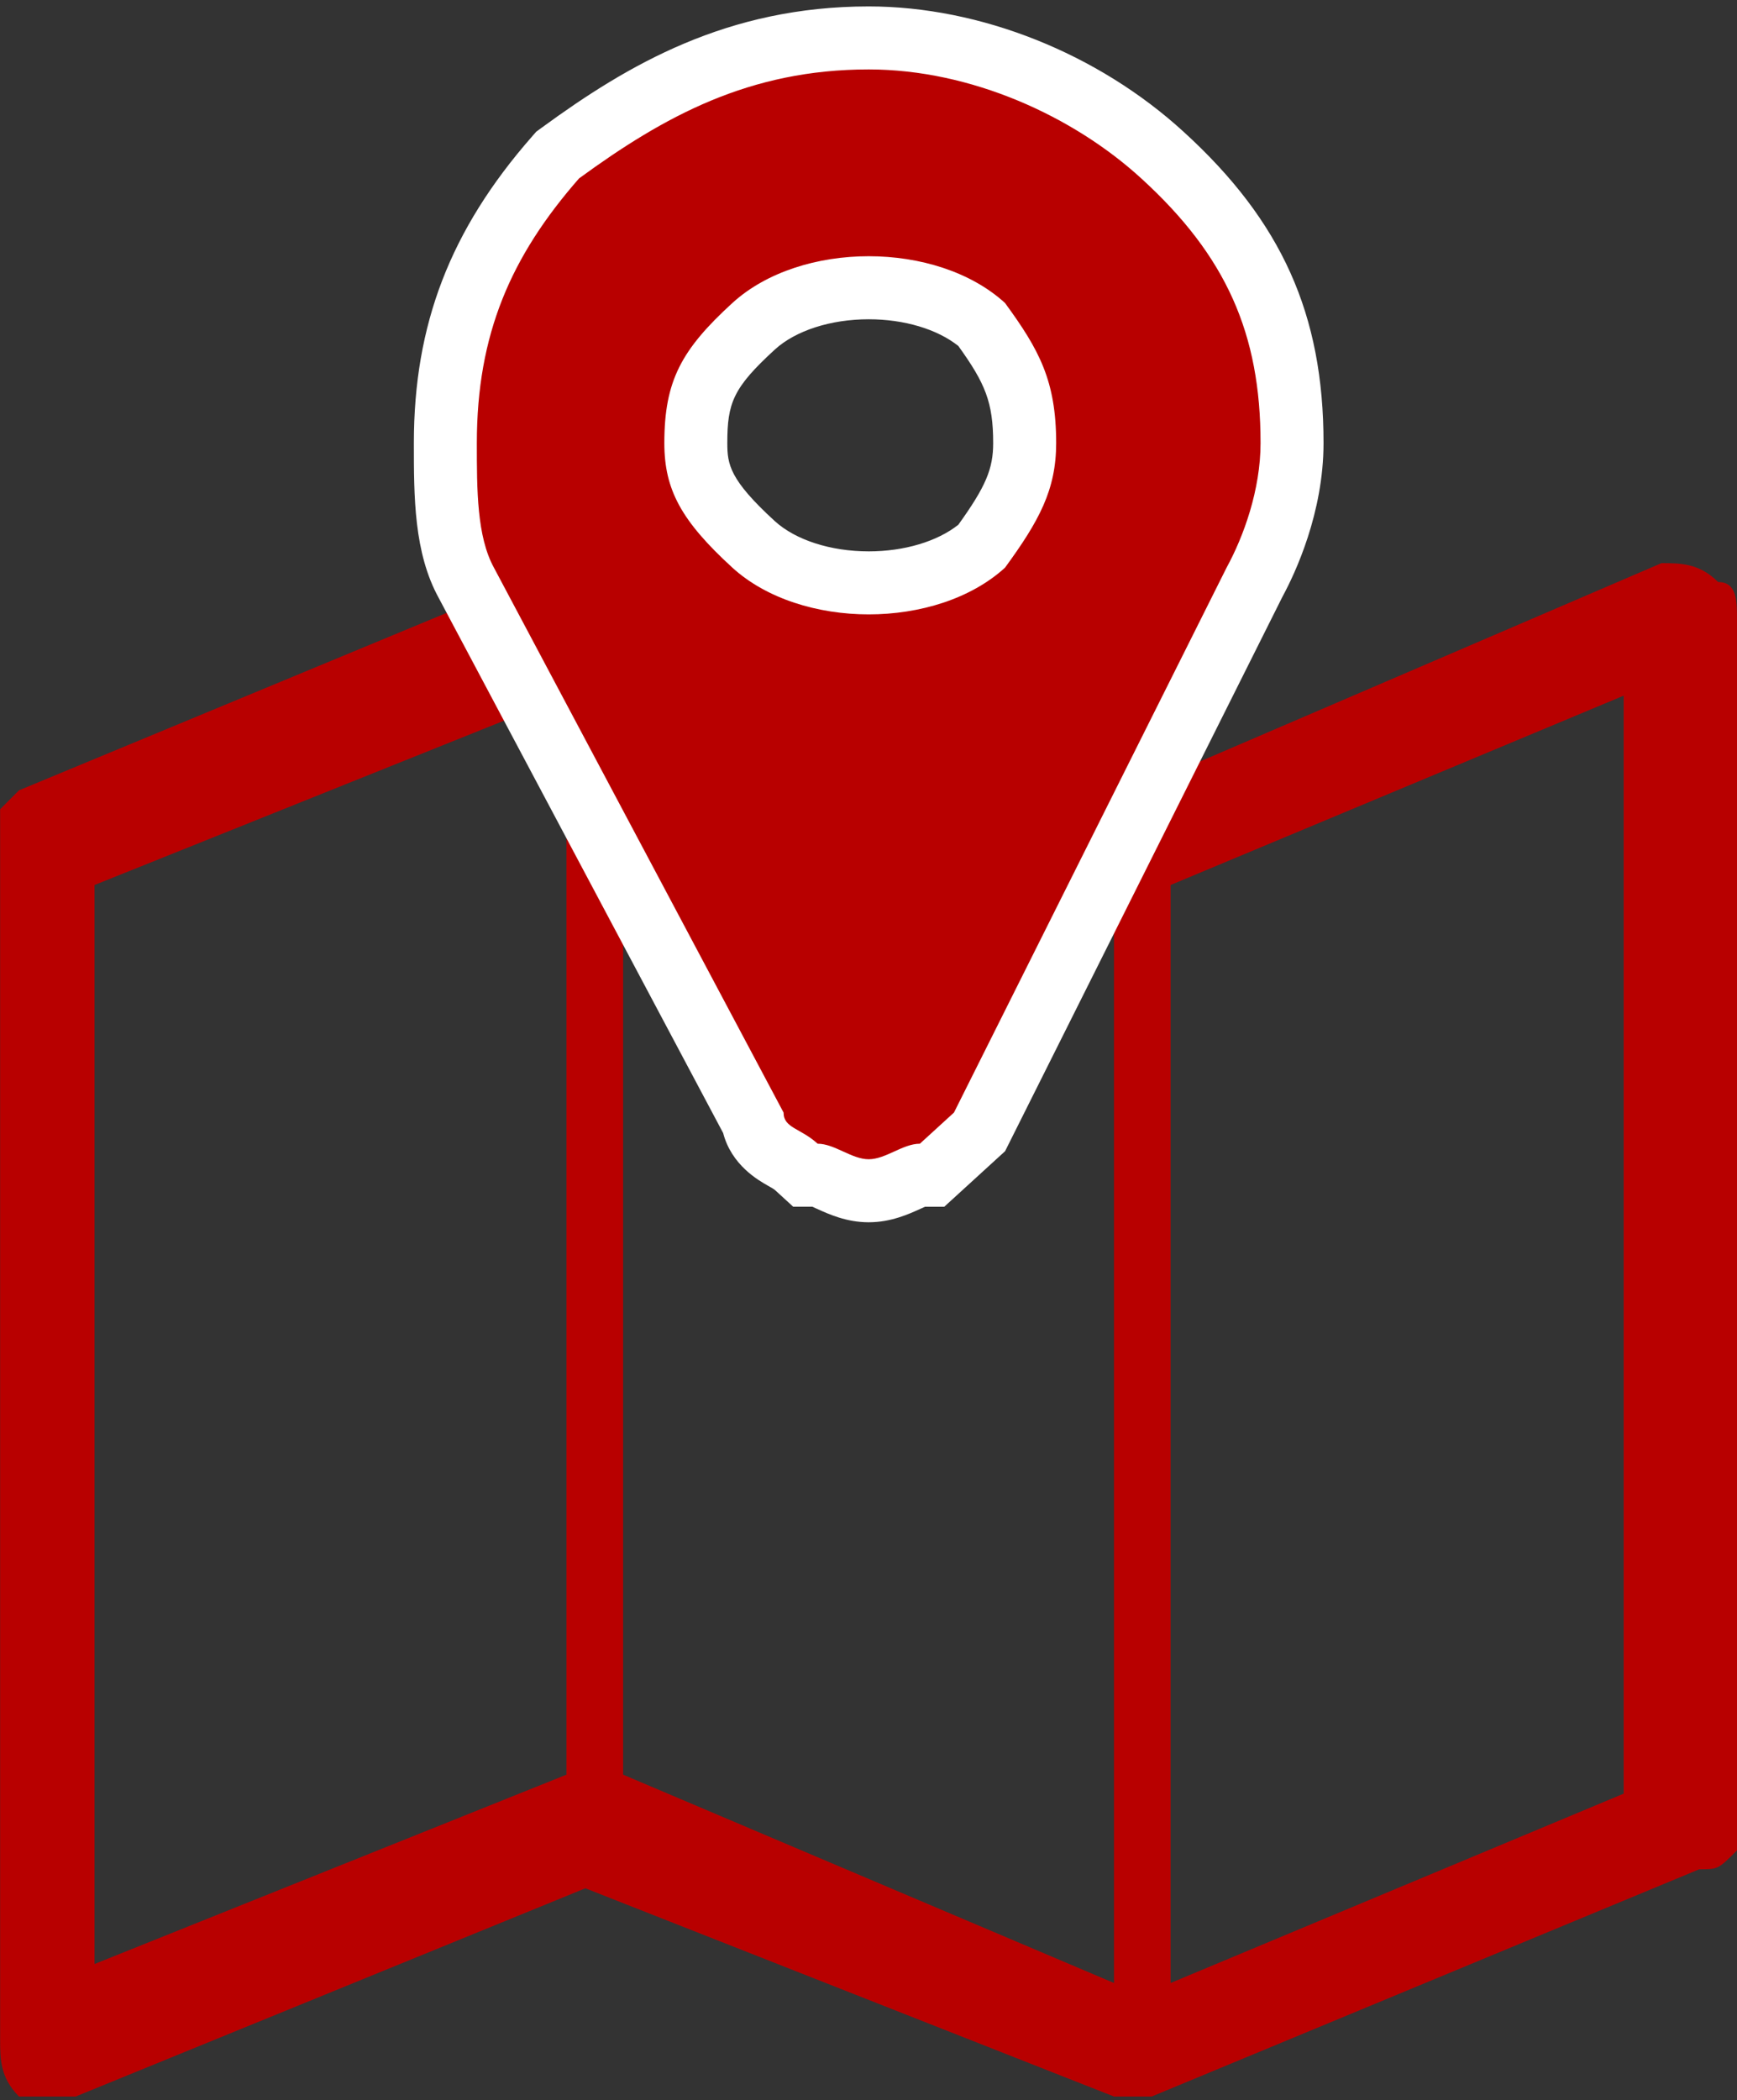 <svg xmlns="http://www.w3.org/2000/svg" width="82.748" height="100" viewBox="0 0 82.748 100"><rect x="0" y="0" width="82.748" height="100" fill="#333333" stroke="none"/><path fill="#b80000" d="M77.35 85.405V33.124L55.765 42.14v52.282l21.585-9.017zM4.503 42.14v51.378l22.483-9.016V33.124L4.503 42.14zm25.181-9.016v51.378l23.385 9.92V42.14l-23.385-9.016zm52.165-5.41c.899 0 .899.902.899 1.804v58.591c-.899.899-.899.899-1.802.899L54.865 99.827h-1.797l-25.182-9.915-24.282 9.915H.906c-.9-.897-.9-1.8-.9-2.703V40.335v-1.802l.9-.902 26.081-10.816h1.797L53.97 37.631l25.18-10.816c.902 0 1.796 0 2.699.899z"/><path fill="#b80000" d="M41.384 56.698c-.733 0-1.348-.28-1.842-.506-.196-.089-.491-.224-.598-.233h-.583l-.421-.394c-.184-.168-.382-.279-.611-.409-.428-.241-1.263-.713-1.459-1.729L22.206 27.734c-.99-1.803-.99-4.261-.99-6.638 0-5.329 1.567-9.393 5.239-13.588l.11-.125.134-.098c3.897-2.846 8.373-5.479 14.685-5.479 4.871 0 10.234 2.14 13.998 5.584 4.323 3.942 6.169 8.042 6.169 13.707 0 3.033-1.261 5.664-1.804 6.654L46.663 53.895l-2.261 2.064h-.582c-.101.009-.4.146-.598.235-.493.225-1.107.504-1.838.504zm0-42.997c-2.175 0-4.225.686-5.483 1.834-2.212 2.023-2.753 3.115-2.753 5.561 0 1.561.412 2.682 2.755 4.828 1.256 1.145 3.307 1.83 5.481 1.83 2.113 0 4.109-.647 5.375-1.738 1.419-1.957 2.054-3.155 2.054-4.919 0-2.523-.627-3.692-2.054-5.655-1.265-1.092-3.261-1.741-5.375-1.741z"/><path fill="#FFF" d="M41.384 3.306c4.867 0 9.742 2.223 12.985 5.19 4.063 3.705 5.682 7.412 5.682 12.6 0 2.227-.807 4.45-1.619 5.934L45.446 52.975l-1.625 1.484c-.813 0-1.625.739-2.437.739-.813 0-1.625-.739-2.432-.739-.812-.742-1.624-.742-1.624-1.484L23.53 27.03c-.814-1.484-.814-3.707-.814-5.934 0-5.188 1.625-8.896 4.868-12.6 4.064-2.967 8.119-5.19 13.8-5.19m0 25.948c2.437 0 4.867-.743 6.493-2.224 1.625-2.226 2.437-3.707 2.437-5.934 0-2.964-.811-4.446-2.437-6.669-1.625-1.484-4.056-2.227-6.493-2.227-2.432 0-4.869.743-6.494 2.227-2.43 2.223-3.242 3.705-3.242 6.669 0 2.227.812 3.708 3.242 5.934 1.625 1.481 4.062 2.224 6.494 2.224m0-28.948c-6.742 0-11.467 2.772-15.569 5.768l-.269.196-.219.25c-3.88 4.433-5.611 8.929-5.611 14.576 0 2.566 0 5.219 1.185 7.377L34.45 53.951c.399 1.527 1.672 2.246 2.142 2.512.149.084.278.156.336.21l.859.786h.913c.069.03.151.067.219.099.56.255 1.406.641 2.464.641 1.056 0 1.901-.385 2.46-.639l.225-.101h.916l.859-.784 1.626-1.485.411-.375.249-.497L61.091 28.42c.612-1.129 1.96-3.996 1.96-7.323 0-6.128-1.992-10.56-6.66-14.817C52.305 2.541 46.693.306 41.384.306zm0 25.948c-1.811 0-3.483-.539-4.474-1.441-2.153-1.972-2.262-2.697-2.262-3.716 0-1.903.267-2.626 2.267-4.455.987-.901 2.659-1.44 4.469-1.44 1.693 0 3.265.472 4.27 1.272 1.279 1.781 1.659 2.673 1.659 4.624 0 1.225-.347 2.06-1.659 3.887-1.007.798-2.578 1.269-4.27 1.269z"/></svg>